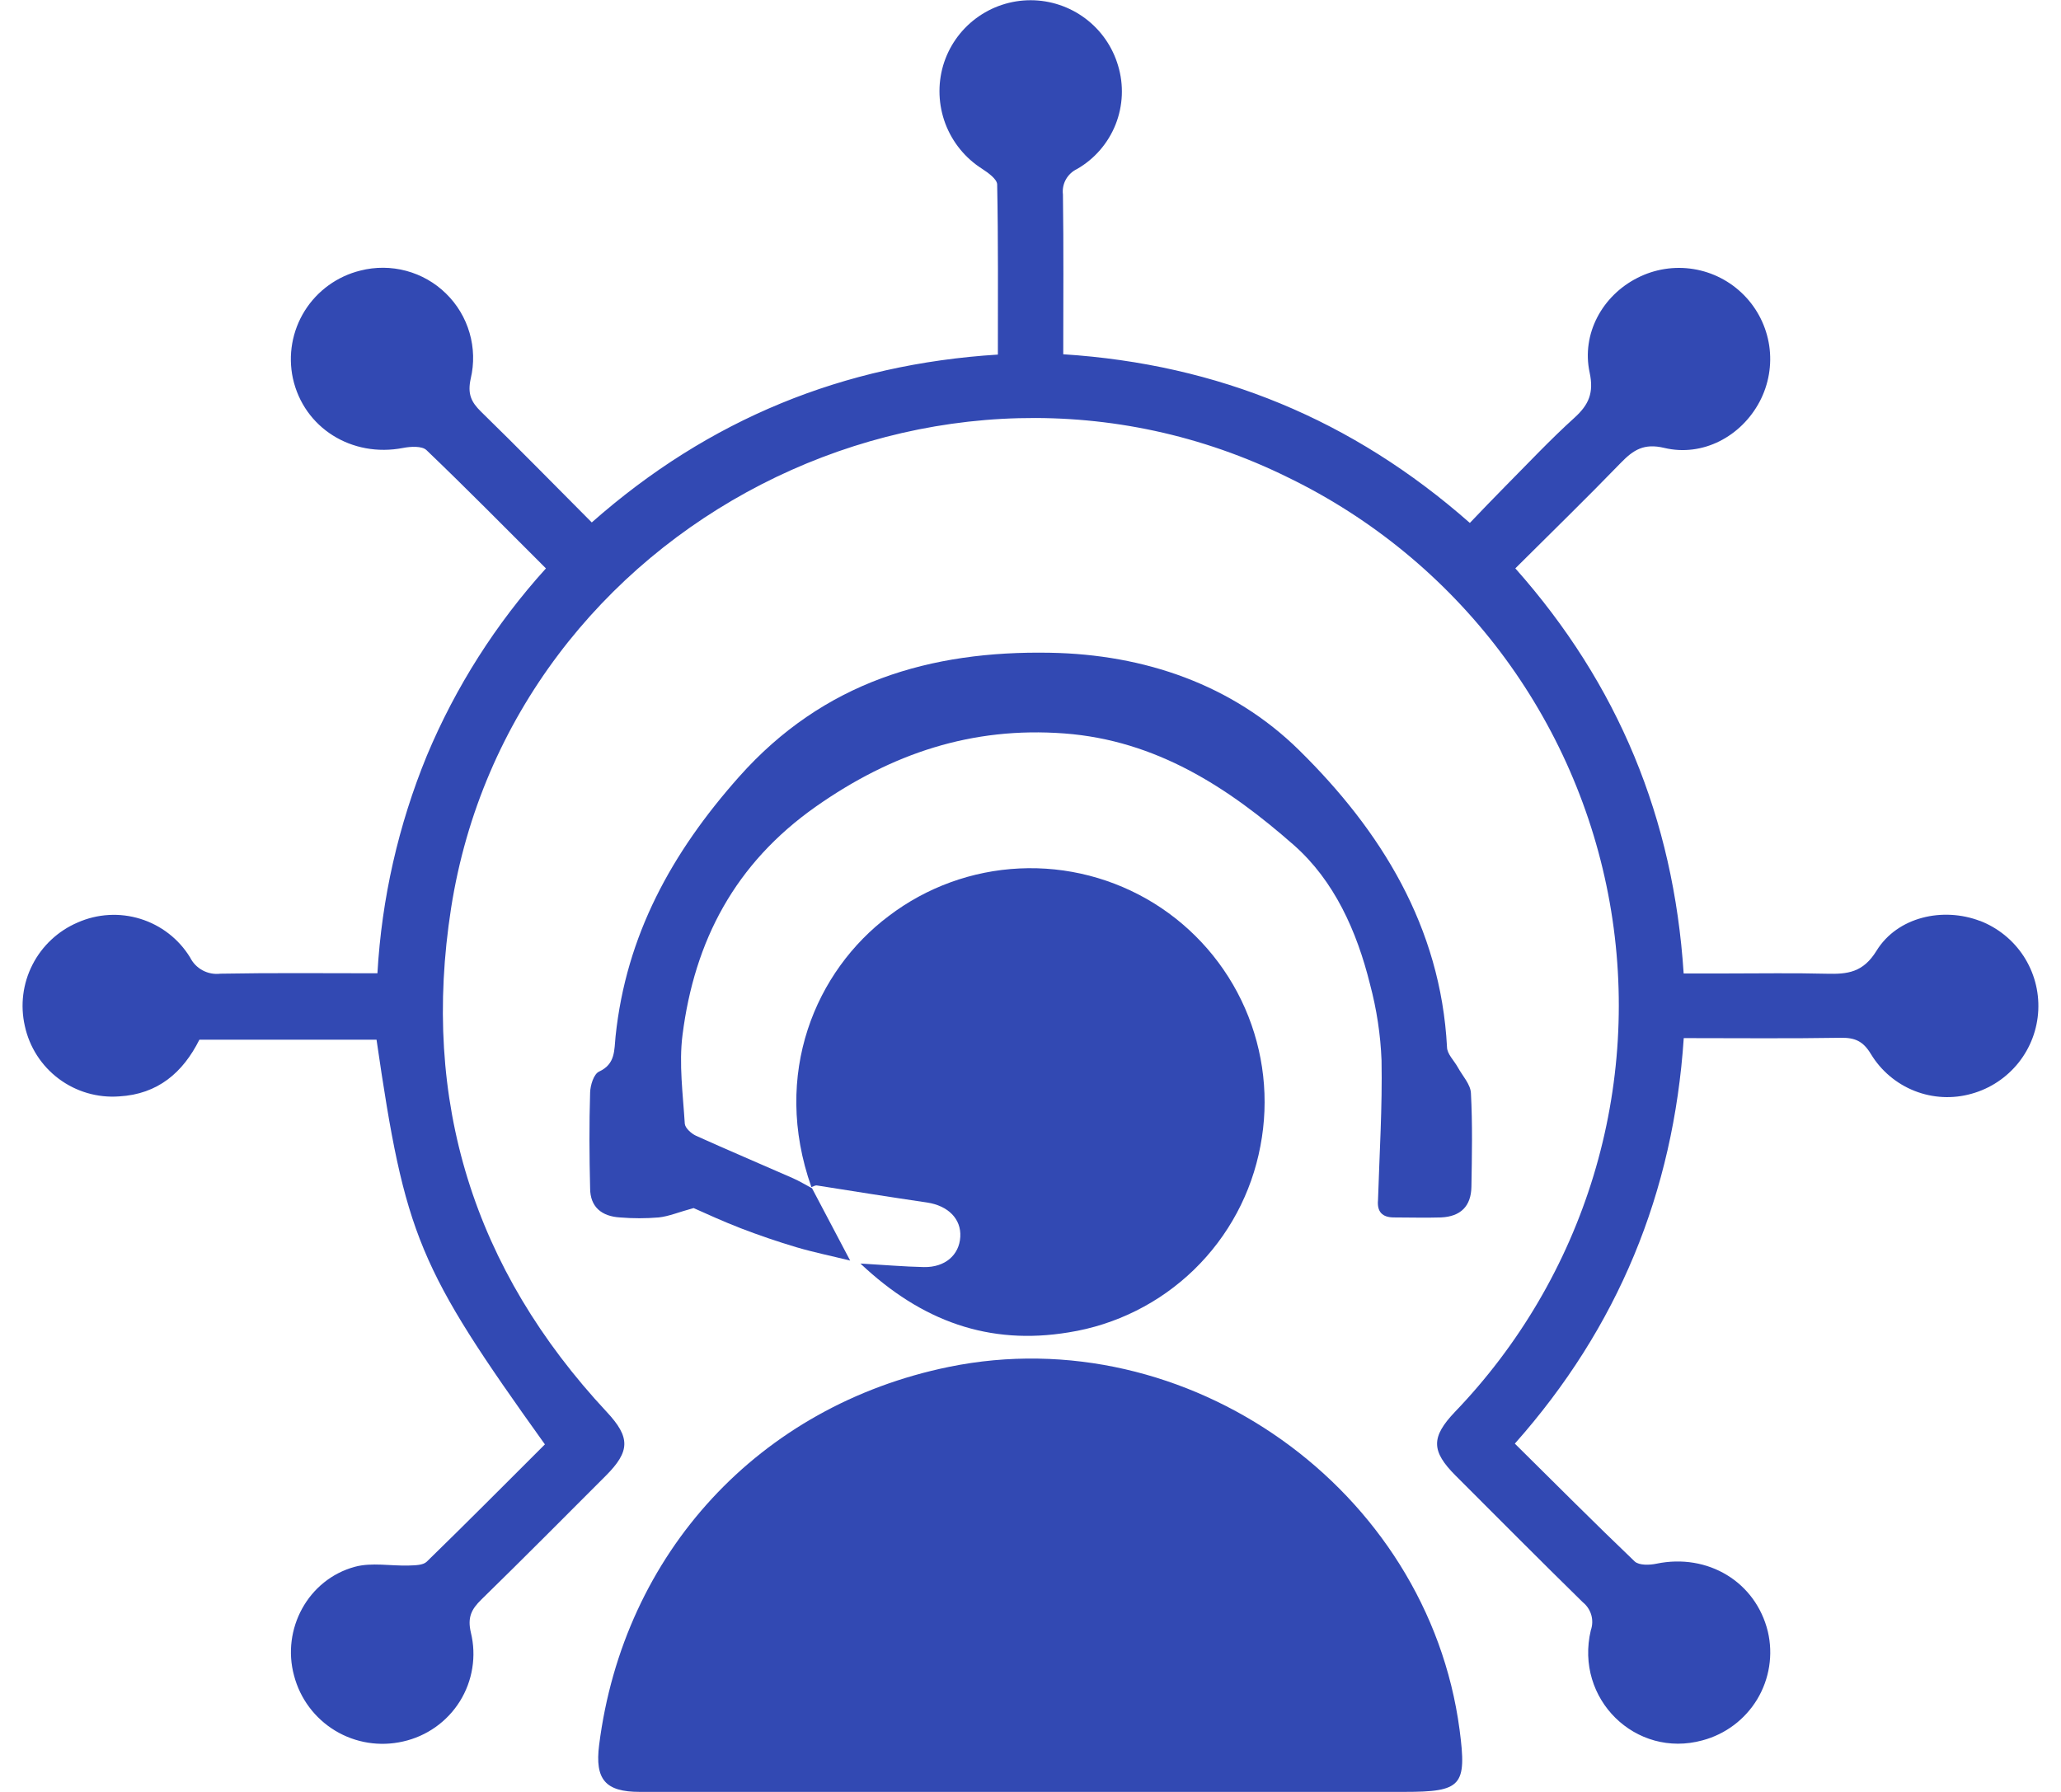 <svg width="46" height="40" viewBox="0 0 46 40" fill="none" xmlns="http://www.w3.org/2000/svg">
<g clip-path="url(#clip0_1029_9219)">
<path d="M44.193 20.558C43.364 20.241 42.348 20.466 41.882 21.224C41.583 21.709 41.238 21.748 40.771 21.736C40.028 21.717 39.283 21.73 38.539 21.73H37.578C37.353 18.27 36.118 15.275 33.821 12.687C34.618 11.893 35.409 11.123 36.178 10.329C36.456 10.043 36.692 9.89 37.144 9.998C38.007 10.204 38.866 9.739 39.275 8.963C39.476 8.581 39.551 8.144 39.488 7.717C39.424 7.29 39.226 6.893 38.922 6.586C38.618 6.278 38.224 6.075 37.797 6.006C37.37 5.937 36.932 6.006 36.546 6.203C35.766 6.597 35.292 7.45 35.48 8.318C35.577 8.77 35.46 9.035 35.142 9.324C34.604 9.81 34.104 10.344 33.591 10.861C33.328 11.126 33.071 11.397 32.806 11.673C30.185 9.365 27.183 8.13 23.731 7.908C23.731 6.699 23.741 5.52 23.724 4.341C23.71 4.225 23.733 4.108 23.789 4.007C23.846 3.905 23.933 3.823 24.038 3.773C24.429 3.549 24.732 3.198 24.899 2.779C25.065 2.36 25.085 1.897 24.955 1.466C24.831 1.044 24.574 0.674 24.222 0.411C23.87 0.148 23.442 0.005 23.002 0.005C22.562 0.005 22.134 0.148 21.782 0.411C21.43 0.674 21.173 1.044 21.049 1.466C20.926 1.892 20.944 2.346 21.1 2.761C21.257 3.176 21.544 3.529 21.918 3.767C22.054 3.856 22.253 3.997 22.256 4.117C22.281 5.372 22.272 6.628 22.272 7.915C18.829 8.131 15.822 9.354 13.208 11.662C12.368 10.819 11.562 9.995 10.737 9.19C10.514 8.972 10.432 8.792 10.506 8.452C10.586 8.115 10.577 7.763 10.48 7.43C10.384 7.098 10.203 6.795 9.955 6.553C9.708 6.31 9.402 6.136 9.067 6.046C8.732 5.956 8.379 5.954 8.043 6.04C7.528 6.167 7.083 6.489 6.802 6.937C6.521 7.386 6.426 7.927 6.537 8.445C6.781 9.551 7.852 10.221 8.997 9.999C9.166 9.966 9.419 9.952 9.519 10.048C10.415 10.906 11.286 11.79 12.185 12.688C11.068 13.921 10.169 15.334 9.527 16.868C8.892 18.415 8.519 20.057 8.424 21.726C7.223 21.726 6.072 21.714 4.92 21.735C4.783 21.752 4.644 21.726 4.523 21.661C4.401 21.596 4.303 21.494 4.242 21.371C3.989 20.959 3.595 20.654 3.133 20.511C2.672 20.368 2.174 20.397 1.732 20.593C1.296 20.78 0.94 21.113 0.725 21.534C0.509 21.956 0.449 22.439 0.554 22.901C0.656 23.373 0.925 23.792 1.312 24.081C1.699 24.37 2.178 24.51 2.66 24.474C3.523 24.425 4.083 23.942 4.45 23.209H8.404C9.043 27.597 9.333 28.292 12.162 32.242C11.287 33.115 10.414 33.995 9.524 34.861C9.442 34.941 9.263 34.941 9.128 34.946C8.726 34.959 8.299 34.872 7.922 34.974C6.872 35.258 6.282 36.371 6.563 37.403C6.697 37.916 7.026 38.357 7.48 38.632C7.935 38.907 8.478 38.993 8.996 38.874C9.256 38.816 9.502 38.707 9.72 38.553C9.938 38.399 10.123 38.203 10.264 37.977C10.405 37.751 10.499 37.499 10.541 37.236C10.584 36.973 10.573 36.704 10.51 36.445C10.43 36.104 10.52 35.925 10.742 35.707C11.675 34.796 12.594 33.869 13.517 32.946C14.068 32.396 14.07 32.085 13.545 31.521C10.569 28.331 9.397 24.573 10.068 20.271C11.406 11.714 20.967 6.809 28.759 10.663C30.618 11.568 32.237 12.899 33.483 14.547C34.728 16.195 35.566 18.114 35.928 20.147C36.29 22.18 36.166 24.27 35.566 26.245C34.965 28.221 33.905 30.027 32.473 31.517C31.938 32.08 31.94 32.391 32.489 32.94C33.433 33.884 34.373 34.831 35.326 35.765C35.417 35.838 35.483 35.937 35.516 36.049C35.548 36.161 35.545 36.28 35.506 36.391C35.142 37.926 36.509 39.257 37.997 38.849C38.509 38.713 38.948 38.383 39.221 37.93C39.493 37.476 39.578 36.934 39.457 36.42C39.187 35.312 38.119 34.668 36.972 34.905C36.818 34.938 36.584 34.945 36.486 34.856C35.588 33.998 34.711 33.116 33.81 32.225C36.112 29.631 37.35 26.62 37.58 23.173C38.776 23.173 39.928 23.185 41.08 23.166C41.402 23.16 41.584 23.241 41.758 23.53C41.984 23.903 42.327 24.192 42.733 24.352C43.139 24.512 43.587 24.534 44.007 24.414C44.42 24.299 44.785 24.056 45.052 23.722C45.319 23.387 45.473 22.977 45.493 22.55C45.513 22.122 45.398 21.7 45.164 21.341C44.929 20.983 44.588 20.708 44.188 20.554L44.193 20.558Z" fill="#3249B3"/>
<path d="M21.18 30.512C16.952 31.377 13.914 34.663 13.372 38.954C13.275 39.723 13.512 39.999 14.277 39.999H31.342C32.625 39.999 32.742 39.867 32.577 38.613C31.866 33.24 26.5 29.424 21.18 30.512Z" fill="#3249B3"/>
<path d="M20.693 26.843C21.159 26.914 21.457 27.207 21.433 27.61C21.41 28.012 21.096 28.293 20.621 28.284C20.182 28.275 19.744 28.236 19.204 28.205C20.572 29.497 22.078 30.035 23.85 29.742C24.906 29.575 25.885 29.085 26.651 28.341C27.418 27.596 27.934 26.633 28.131 25.584C28.331 24.546 28.211 23.473 27.787 22.505C27.363 21.537 26.655 20.721 25.756 20.163C24.857 19.607 23.809 19.335 22.753 19.386C21.696 19.436 20.679 19.806 19.838 20.446C18.21 21.667 17.215 23.968 18.11 26.499C18.151 26.485 18.192 26.457 18.232 26.462C19.051 26.592 19.87 26.722 20.693 26.843Z" fill="#3249B3"/>
<path d="M31.114 27.176C31.463 27.176 31.813 27.187 32.161 27.176C32.6 27.157 32.834 26.926 32.841 26.49C32.853 25.794 32.867 25.096 32.83 24.401C32.821 24.205 32.643 24.017 32.539 23.828C32.456 23.675 32.296 23.528 32.296 23.371C32.154 20.686 30.821 18.543 28.996 16.747C27.506 15.28 25.537 14.608 23.44 14.571C20.764 14.522 18.378 15.22 16.494 17.341C14.991 19.033 13.975 20.88 13.739 23.133C13.707 23.442 13.739 23.749 13.374 23.919C13.252 23.972 13.176 24.224 13.171 24.388C13.149 25.099 13.154 25.812 13.171 26.524C13.171 26.947 13.435 27.152 13.837 27.176C14.125 27.2 14.415 27.2 14.702 27.176C14.931 27.152 15.153 27.055 15.481 26.967C15.756 27.089 16.14 27.266 16.534 27.418C16.928 27.57 17.36 27.718 17.781 27.843C18.169 27.957 18.568 28.038 18.975 28.139L18.124 26.525C17.981 26.449 17.844 26.365 17.697 26.3C16.977 25.983 16.252 25.677 15.535 25.353C15.43 25.305 15.292 25.181 15.284 25.084C15.243 24.424 15.151 23.748 15.233 23.105C15.5 20.998 16.406 19.274 18.211 18.004C19.9 16.818 21.695 16.218 23.752 16.372C25.808 16.526 27.415 17.579 28.875 18.862C29.78 19.658 30.285 20.789 30.578 21.972C30.726 22.527 30.813 23.098 30.835 23.672C30.854 24.711 30.789 25.752 30.756 26.791C30.732 27.047 30.85 27.177 31.114 27.176Z" fill="#3249B3"/>
</g>
<defs>
<clipPath id="clip0_1029_9219">
<rect width="45" height="40" fill="white" transform="translate(0.5)"/>
</clipPath>
</defs>
</svg>
